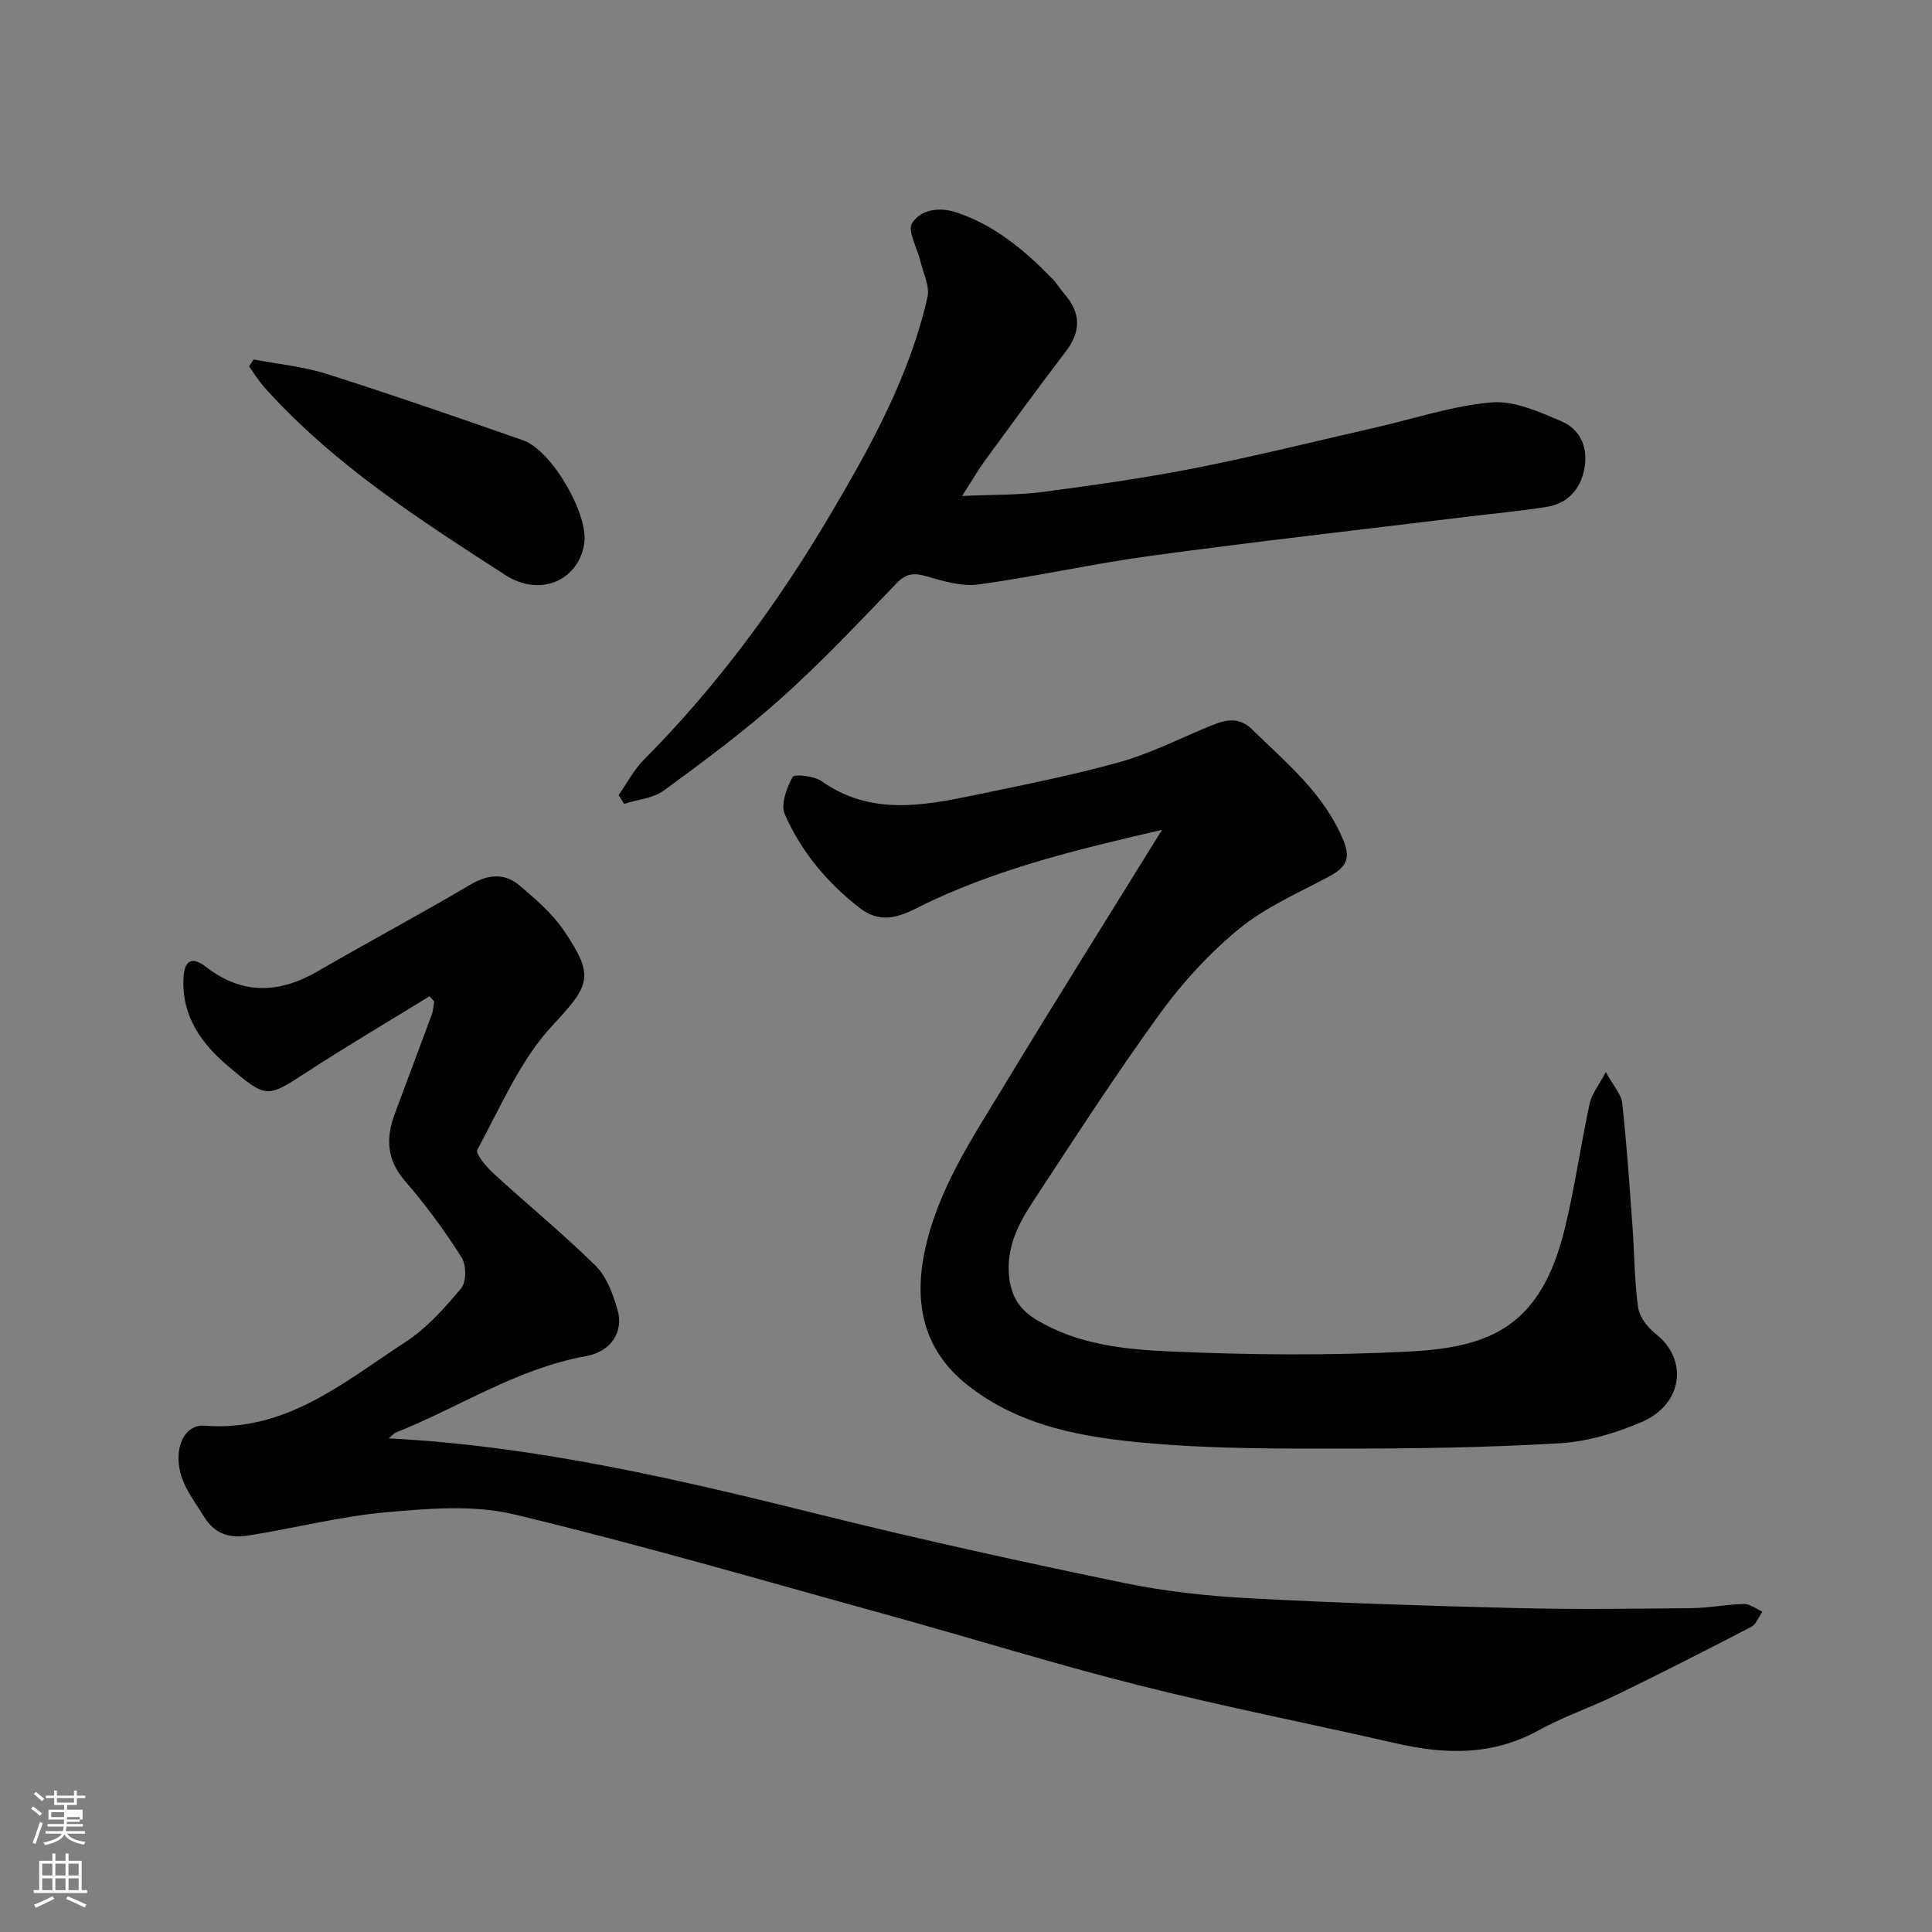 <svg enable-background="new 0 0 400 400" viewBox="0 0 400 400" xmlns="http://www.w3.org/2000/svg"><rect x="0" y="0" width="400" height="400" fill="#808080" stroke="none"/><path d="m6.44 374.46.42-.45c.65.47 1.27.95 1.85 1.44l-.45.49c-.65-.56-1.25-1.06-1.82-1.48m.93 7.33-.63-.26c.55-1.36 1.05-2.8 1.52-4.33.19.1.38.19.59.27-.46 1.29-.95 2.73-1.48 4.32m-.38-10.38.44-.42c.43.34 1.01.82 1.74 1.44l-.49.49c-.53-.51-1.09-1.01-1.69-1.51m2.5.35h1.72v-1.04h.59v1.04h3.52v-1.04h.59v1.04h1.75v.53h-1.75v1.42h-2.03v.97h3.22v2.03h-3.24c0 .35-.01.66-.03.93h3.32v.53h-3.37c-.03.27-.08.58-.15.94h3.96v.53h-3.71c.67.92 1.93 1.48 3.79 1.68-.13.24-.23.44-.29.59-2.13-.38-3.48-1.08-4.04-2.12-.43.97-1.77 1.72-4.03 2.23-.09-.19-.2-.37-.33-.55 2.1-.42 3.37-1.03 3.81-1.83h-3.36v-.53h3.58c.08-.29.13-.61.16-.94h-3.33v-.53h3.39c.02-.27.04-.58.04-.93h-3.23v-2.03h3.25v-.97h-2.07v-1.42h-1.73zm1.12 3.44v1h2.65c.01-.3.02-.44.01-.4v-.25-.35zm1.19-2h3.52v-.91h-3.52zm4.71 3h-2.63v.59c0 .15-.01.28-.01.4h2.64v-1.99z" fill="#fbfcfa"/><path d="m13.56 383.74h.63v1.52h2.72v6.07h1.13v.6h-11.06v-.6h1.13v-6.07h2.73v-1.52h.63v1.52h2.1v-1.52zm-2.69 8.83.38.56c-1.24.63-2.53 1.25-3.85 1.85-.1-.21-.21-.42-.34-.63 1.36-.55 2.63-1.15 3.81-1.78m-2.13-4.27h2.1v-2.45h-2.1zm0 3.04h2.1v-2.46h-2.1zm2.72-3.04h2.1v-2.45h-2.1zm0 3.04h2.1v-2.46h-2.1zm6.07 3.6c-1.41-.71-2.7-1.3-3.86-1.78l.35-.56c1.45.62 2.75 1.19 3.88 1.72zm-1.25-9.09h-2.1v2.45h2.1zm-2.09 5.49h2.1v-2.46h-2.1z" fill="#fbfcfa"/><g fill="#010101"><path d="m88.94 206.26c-8.39 5.16-16.89 10.17-25.16 15.54-8.52 5.53-8.48 5.75-16.39-.92-5.66-4.78-9.8-10.45-9.4-18.39.18-3.56 1.66-4.63 4.68-2.29 7.53 5.83 15.17 5.5 23.16.87 10.45-6.06 21.11-11.75 31.52-17.89 3.7-2.18 7.11-2.5 10.27.19 3.33 2.84 6.78 5.81 9.2 9.4 6.32 9.39 5.33 11.21-2.43 19.53-6.7 7.19-10.76 16.91-15.56 25.74-.45.82 1.9 3.59 3.4 4.96 6.98 6.4 14.33 12.41 21.07 19.05 2.29 2.26 3.59 5.83 4.53 9.04 1.37 4.67-1.31 8.76-6.56 9.7-14.25 2.55-26.22 10.6-39.35 15.81-.39.16-.69.56-1.43 1.2 31.09 1.61 60.71 8.68 90.31 16.03 20.54 5.1 41.23 9.62 61.95 13.91 8.48 1.75 17.2 2.7 25.85 3.16 18.52.99 37.06 1.59 55.6 2.04 12.03.3 24.07.13 36.11.01 3.6-.04 7.2-.79 10.8-.86 1.25-.02 2.51 1.03 3.77 1.59-.76 1.08-1.28 2.61-2.32 3.15-9.26 4.82-18.56 9.54-27.94 14.11-5.27 2.57-10.9 4.45-16.02 7.28-9.5 5.26-19.26 5.07-29.41 2.75-17.77-4.07-35.68-7.58-53.36-12.04-17.5-4.41-34.75-9.79-52.16-14.6-25.71-7.1-51.33-14.59-77.26-20.8-8.4-2.01-17.7-1.21-26.47-.43-9.54.85-18.92 3.3-28.42 4.79-3.64.57-6.84.05-9.26-3.85-2.53-4.08-5.59-7.68-5.28-12.85.2-3.45 2.2-6.26 5.33-6.01 16.92 1.32 28.89-9.03 41.63-17.33 4.43-2.88 8.15-7.06 11.57-11.17 1.09-1.31 1.04-4.83.03-6.4-3.51-5.49-7.38-10.82-11.66-15.73-3.83-4.4-4.02-8.9-2.16-13.92 2.54-6.87 5.15-13.71 7.68-20.58.31-.84.33-1.8.49-2.7-.3-.35-.62-.72-.95-1.09z"/><path d="m332.46 221.97c1.53 2.79 3.19 4.52 3.4 6.41.94 8.5 1.51 17.05 2.13 25.58.41 5.59.39 11.24 1.17 16.77.28 1.98 2 4.15 3.67 5.46 6.71 5.28 5.67 14.53-2.98 18.24-5.31 2.27-11.18 4.04-16.9 4.38-14.73.88-29.52 1.1-44.28 1.11-13.6.01-27.25.07-40.78-1.12-13.3-1.16-26.65-3.35-37.66-12.1-9.03-7.17-11.01-16.79-8.82-27.46 2.64-12.88 9.95-23.68 16.6-34.67 10.62-17.57 21.56-34.95 32.57-52.75-16.31 3.75-32.39 7.6-47.55 14.61-4.75 2.19-9.52 5.82-15.02 1.57-6.75-5.22-12.13-11.67-15.53-19.43-.89-2.03.39-5.43 1.61-7.7.35-.65 4.46-.24 6.01.86 10.04 7.11 20.8 5.14 31.57 2.91 10.04-2.08 20.12-4.08 29.99-6.81 6.23-1.73 12.13-4.7 18.14-7.21 3.26-1.37 6.32-2.65 9.45.41 7.15 7 14.97 13.35 18.93 23.07 1.63 4 .15 5.66-3.06 7.39-6.29 3.38-13.04 6.28-18.49 10.74-6.15 5.03-11.72 11.08-16.4 17.52-9.2 12.66-17.69 25.83-26.29 38.91-3.06 4.66-5.63 9.54-5.02 15.59.42 4.17 2.19 6.91 5.7 9.02 8.45 5.07 18.03 6.11 27.36 6.52 16.63.75 33.35.89 49.97.02 16.97-.89 27.14-5.45 32.03-25.47 2.08-8.53 3.29-17.26 5.14-25.85.41-1.95 1.84-3.68 3.34-6.52z"/><path d="m128.08 164.6c1.74-2.47 3.17-5.25 5.27-7.36 15.14-15.21 27.72-32.36 38.6-50.77 8.39-14.2 16.38-28.65 20.07-44.93.52-2.27-.89-5-1.47-7.5-.63-2.69-2.73-6.23-1.71-7.84 1.73-2.74 5.49-3.44 9.13-2.24 8.02 2.66 14.2 7.9 19.95 13.79.91.93 1.56 2.1 2.42 3.07 3.49 3.96 3.48 7.8.36 11.9-5.69 7.46-11.22 15.04-16.76 22.61-1.34 1.84-2.48 3.82-4.74 7.36 6.54-.3 11.71-.18 16.79-.85 10.52-1.39 21.05-2.88 31.46-4.93 12.6-2.49 25.08-5.6 37.61-8.46 7.92-1.81 15.77-4.47 23.78-5.14 4.67-.39 9.8 1.94 14.36 3.88 4.24 1.8 5.75 5.84 4.72 10.36-.91 3.99-3.56 6.73-7.67 7.39-5.49.88-11.03 1.38-16.55 2.05-21.79 2.66-43.6 5.12-65.35 8.07-11.95 1.62-23.76 4.29-35.71 5.94-3.43.47-7.21-.64-10.65-1.64-2.62-.76-4.31-.75-6.36 1.39-7.79 8.09-15.5 16.3-23.86 23.78-7.67 6.87-16 13.04-24.32 19.13-2.22 1.63-5.46 1.88-8.23 2.77-.38-.61-.76-1.22-1.14-1.83z"/><path d="m52.48 74.42c5.08.97 10.31 1.46 15.21 3.01 13.62 4.33 27.12 9.02 40.61 13.73 5.95 2.08 13.63 15.37 12.66 21.41-1.23 7.73-9.23 11.06-16.29 6.51-17.77-11.46-35.6-22.91-49.9-38.85-1.2-1.33-2.14-2.9-3.19-4.35.3-.49.6-.97.9-1.46z"/></g></svg>